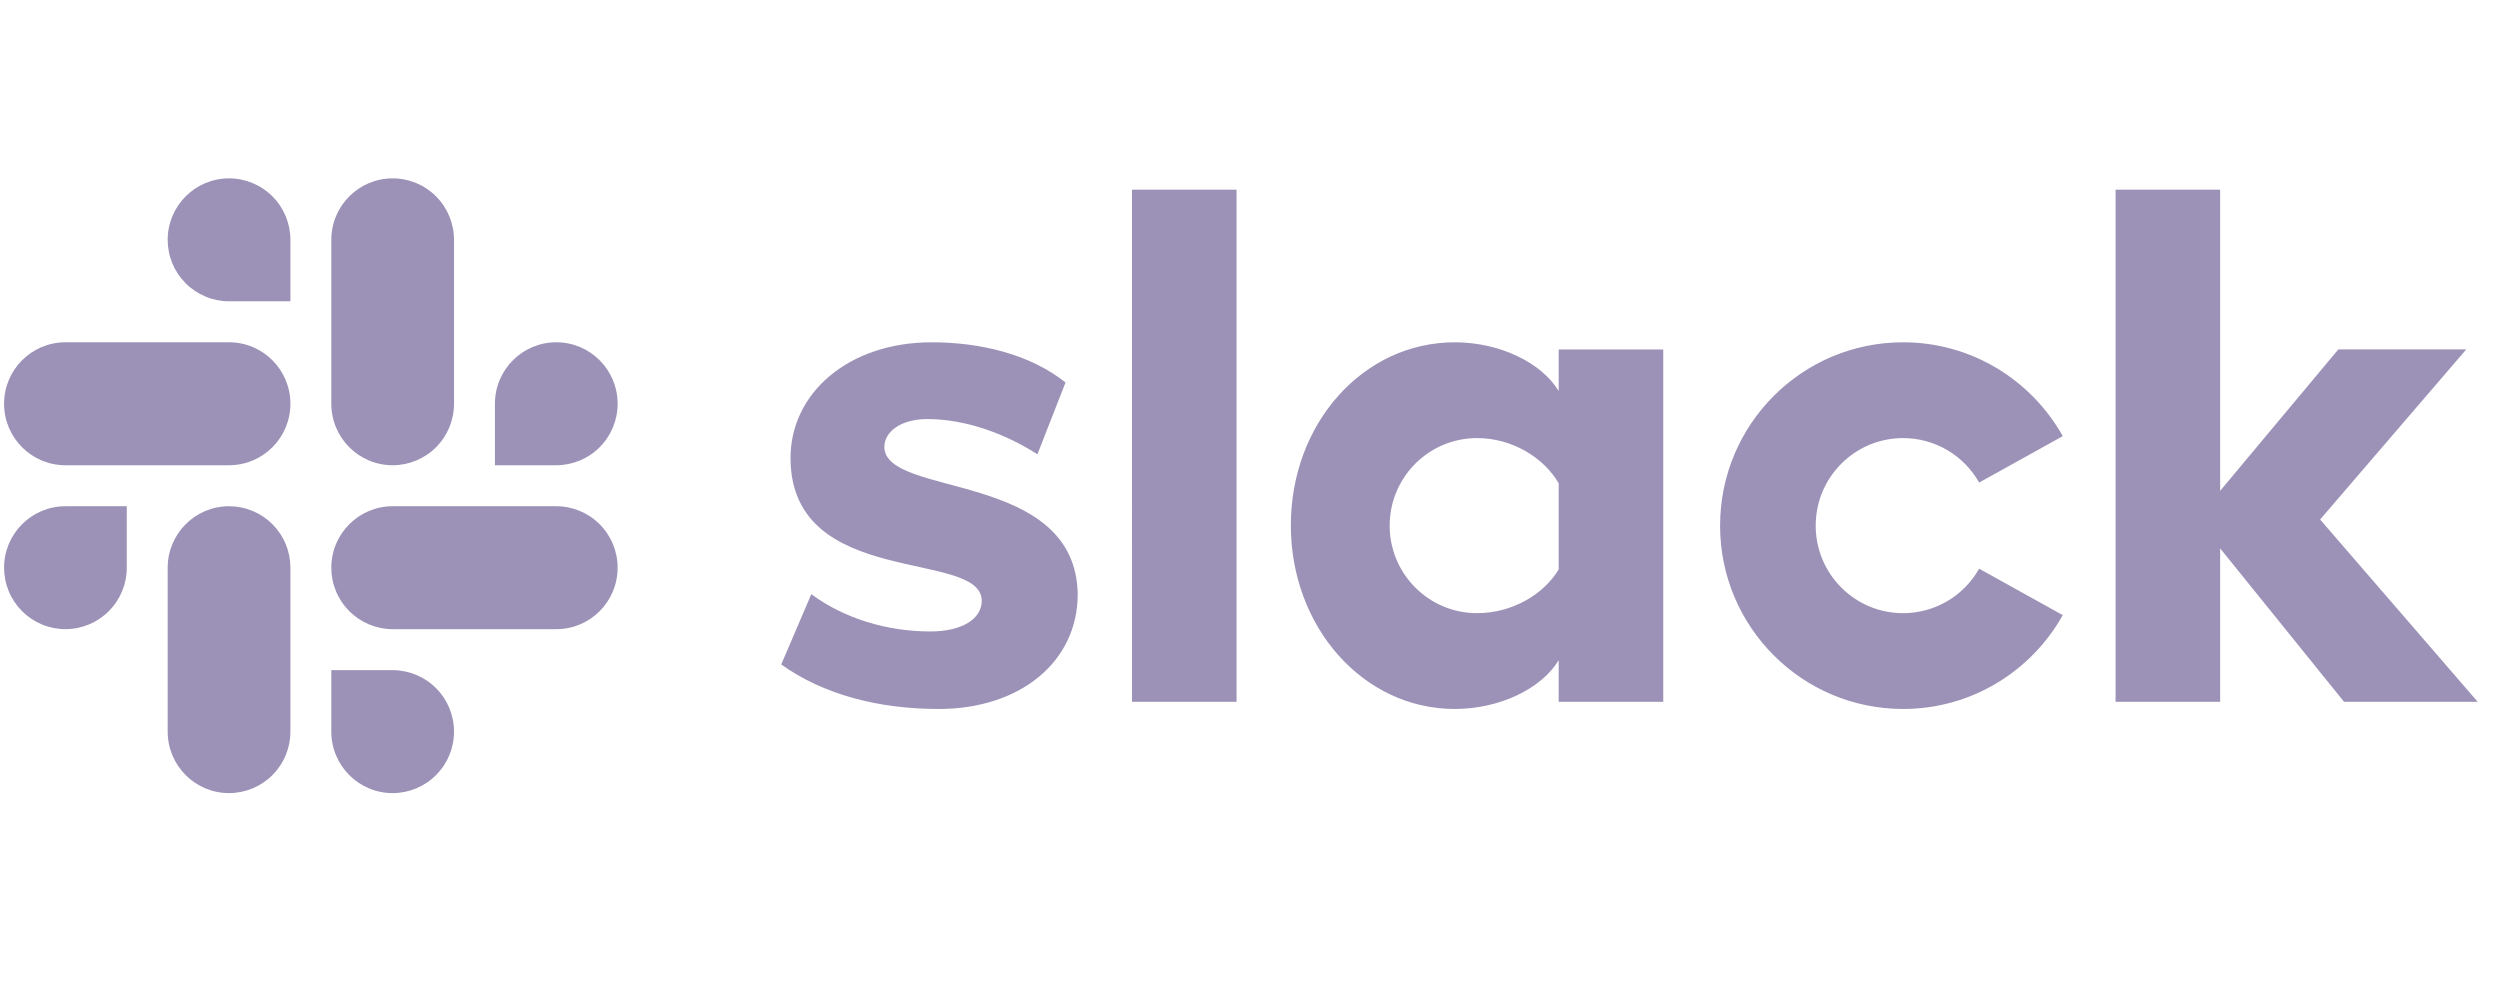 <svg width="122" height="48" viewBox="0 0 122 48" fill="none" xmlns="http://www.w3.org/2000/svg">
<g clip-path="url(#clip0_3319_5277)">
<path d="M38.123 32.426L39.592 28.995C41.199 30.185 43.296 30.815 45.393 30.815C46.931 30.815 47.909 30.22 47.909 29.31C47.874 26.789 38.648 28.75 38.578 22.411C38.543 19.19 41.409 16.704 45.463 16.704C47.874 16.704 50.286 17.299 51.998 18.665L50.626 22.17C49.051 21.157 47.105 20.45 45.253 20.45C43.995 20.45 43.156 21.045 43.156 21.816C43.191 24.302 52.488 22.936 52.593 28.995C52.593 32.286 49.796 34.598 45.812 34.598C42.877 34.598 40.186 33.898 38.123 32.426H38.123ZM96.582 27.752C96.211 28.411 95.672 28.959 95.02 29.34C94.368 29.722 93.626 29.923 92.87 29.923C90.515 29.923 88.606 28.01 88.606 25.651C88.606 23.291 90.515 21.379 92.87 21.379C93.626 21.379 94.368 21.58 95.02 21.961C95.672 22.343 96.211 22.89 96.582 23.549L100.663 21.283C99.134 18.551 96.218 16.704 92.87 16.704C87.938 16.704 83.94 20.709 83.94 25.651C83.94 30.592 87.938 34.598 92.87 34.598C96.218 34.598 99.134 32.75 100.663 30.018L96.582 27.752ZM55.241 34.247H60.344V9.256H55.242L55.241 34.247ZM103.24 9.256V34.247H108.343V26.76L114.389 34.247H120.911L113.222 25.352L120.352 17.052H114.109L108.343 23.953V9.256H103.24ZM76.064 17.053V19.085C75.225 17.684 73.163 16.704 70.996 16.704C66.523 16.704 62.993 20.661 62.993 25.633C62.993 30.605 66.523 34.598 70.996 34.598C73.163 34.598 75.225 33.617 76.064 32.216V34.247H81.167V17.053H76.064ZM76.064 27.787C75.33 29.012 73.792 29.922 72.08 29.922C69.725 29.922 67.816 28.01 67.816 25.651C67.816 23.291 69.725 21.379 72.08 21.379C73.792 21.379 75.33 22.324 76.064 23.584V27.787Z" fill="#301B69" fill-opacity="0.48"/>
<path d="M11.177 8.704C9.524 8.704 8.183 10.047 8.183 11.704C8.183 12.097 8.26 12.487 8.41 12.851C8.561 13.214 8.781 13.545 9.059 13.823C9.337 14.102 9.667 14.323 10.031 14.474C10.394 14.625 10.784 14.703 11.177 14.703H14.172V11.704C14.172 10.909 13.857 10.146 13.296 9.583C12.734 9.021 11.972 8.704 11.177 8.704ZM11.177 16.703H3.193C1.54 16.703 0.199 18.047 0.199 19.704C0.199 21.36 1.54 22.704 3.193 22.704H11.178C12.831 22.704 14.172 21.36 14.172 19.704C14.172 18.047 12.831 16.703 11.177 16.703Z" fill="#301B69" fill-opacity="0.48"/>
<path d="M30.14 19.704C30.14 18.047 28.8 16.703 27.146 16.703C25.492 16.703 24.152 18.047 24.152 19.704V22.704H27.146C27.941 22.703 28.703 22.386 29.264 21.824C29.826 21.261 30.141 20.499 30.14 19.704ZM22.156 19.704V11.704C22.157 10.909 21.842 10.146 21.28 9.583C20.719 9.021 19.957 8.704 19.162 8.704C17.508 8.704 16.168 10.047 16.168 11.704V19.703C16.168 21.361 17.508 22.704 19.162 22.704C19.957 22.703 20.719 22.387 21.28 21.824C21.842 21.262 22.157 20.499 22.156 19.704" fill="#301B69" fill-opacity="0.48"/>
<path d="M19.162 38.704C19.957 38.703 20.719 38.386 21.28 37.824C21.842 37.261 22.157 36.499 22.156 35.704C22.157 34.909 21.842 34.146 21.28 33.584C20.719 33.021 19.957 32.705 19.162 32.704H16.168V35.704C16.168 37.36 17.508 38.704 19.162 38.704ZM19.162 30.704H27.146C28.8 30.704 30.14 29.361 30.14 27.703C30.141 26.909 29.826 26.146 29.264 25.584C28.703 25.021 27.941 24.704 27.146 24.704H19.162C17.508 24.704 16.168 26.047 16.168 27.703C16.168 28.097 16.245 28.487 16.395 28.851C16.545 29.214 16.766 29.545 17.044 29.823C17.322 30.102 17.652 30.323 18.015 30.474C18.379 30.625 18.768 30.703 19.162 30.703" fill="#301B69" fill-opacity="0.48"/>
<path d="M0.199 27.703C0.199 28.097 0.276 28.487 0.426 28.851C0.576 29.214 0.797 29.545 1.075 29.823C1.353 30.102 1.683 30.323 2.046 30.474C2.41 30.625 2.8 30.703 3.193 30.703C3.988 30.703 4.75 30.386 5.312 29.823C5.873 29.261 6.188 28.498 6.187 27.703V24.704H3.193C1.54 24.704 0.199 26.047 0.199 27.703ZM8.183 27.703V35.703C8.183 37.36 9.524 38.704 11.177 38.704C11.972 38.703 12.734 38.386 13.296 37.824C13.857 37.261 14.172 36.499 14.172 35.704V27.703C14.172 27.31 14.095 26.92 13.945 26.556C13.794 26.192 13.574 25.862 13.296 25.583C13.018 25.305 12.688 25.084 12.324 24.933C11.96 24.782 11.571 24.704 11.177 24.704C9.524 24.704 8.183 26.047 8.183 27.703Z" fill="#301B69" fill-opacity="0.48"/>
</g>
<defs>
<clipPath id="clip0_3319_5277">
<rect width="121" height="48" fill="white" transform="translate(0.199)"/>
</clipPath>
</defs>
</svg>
